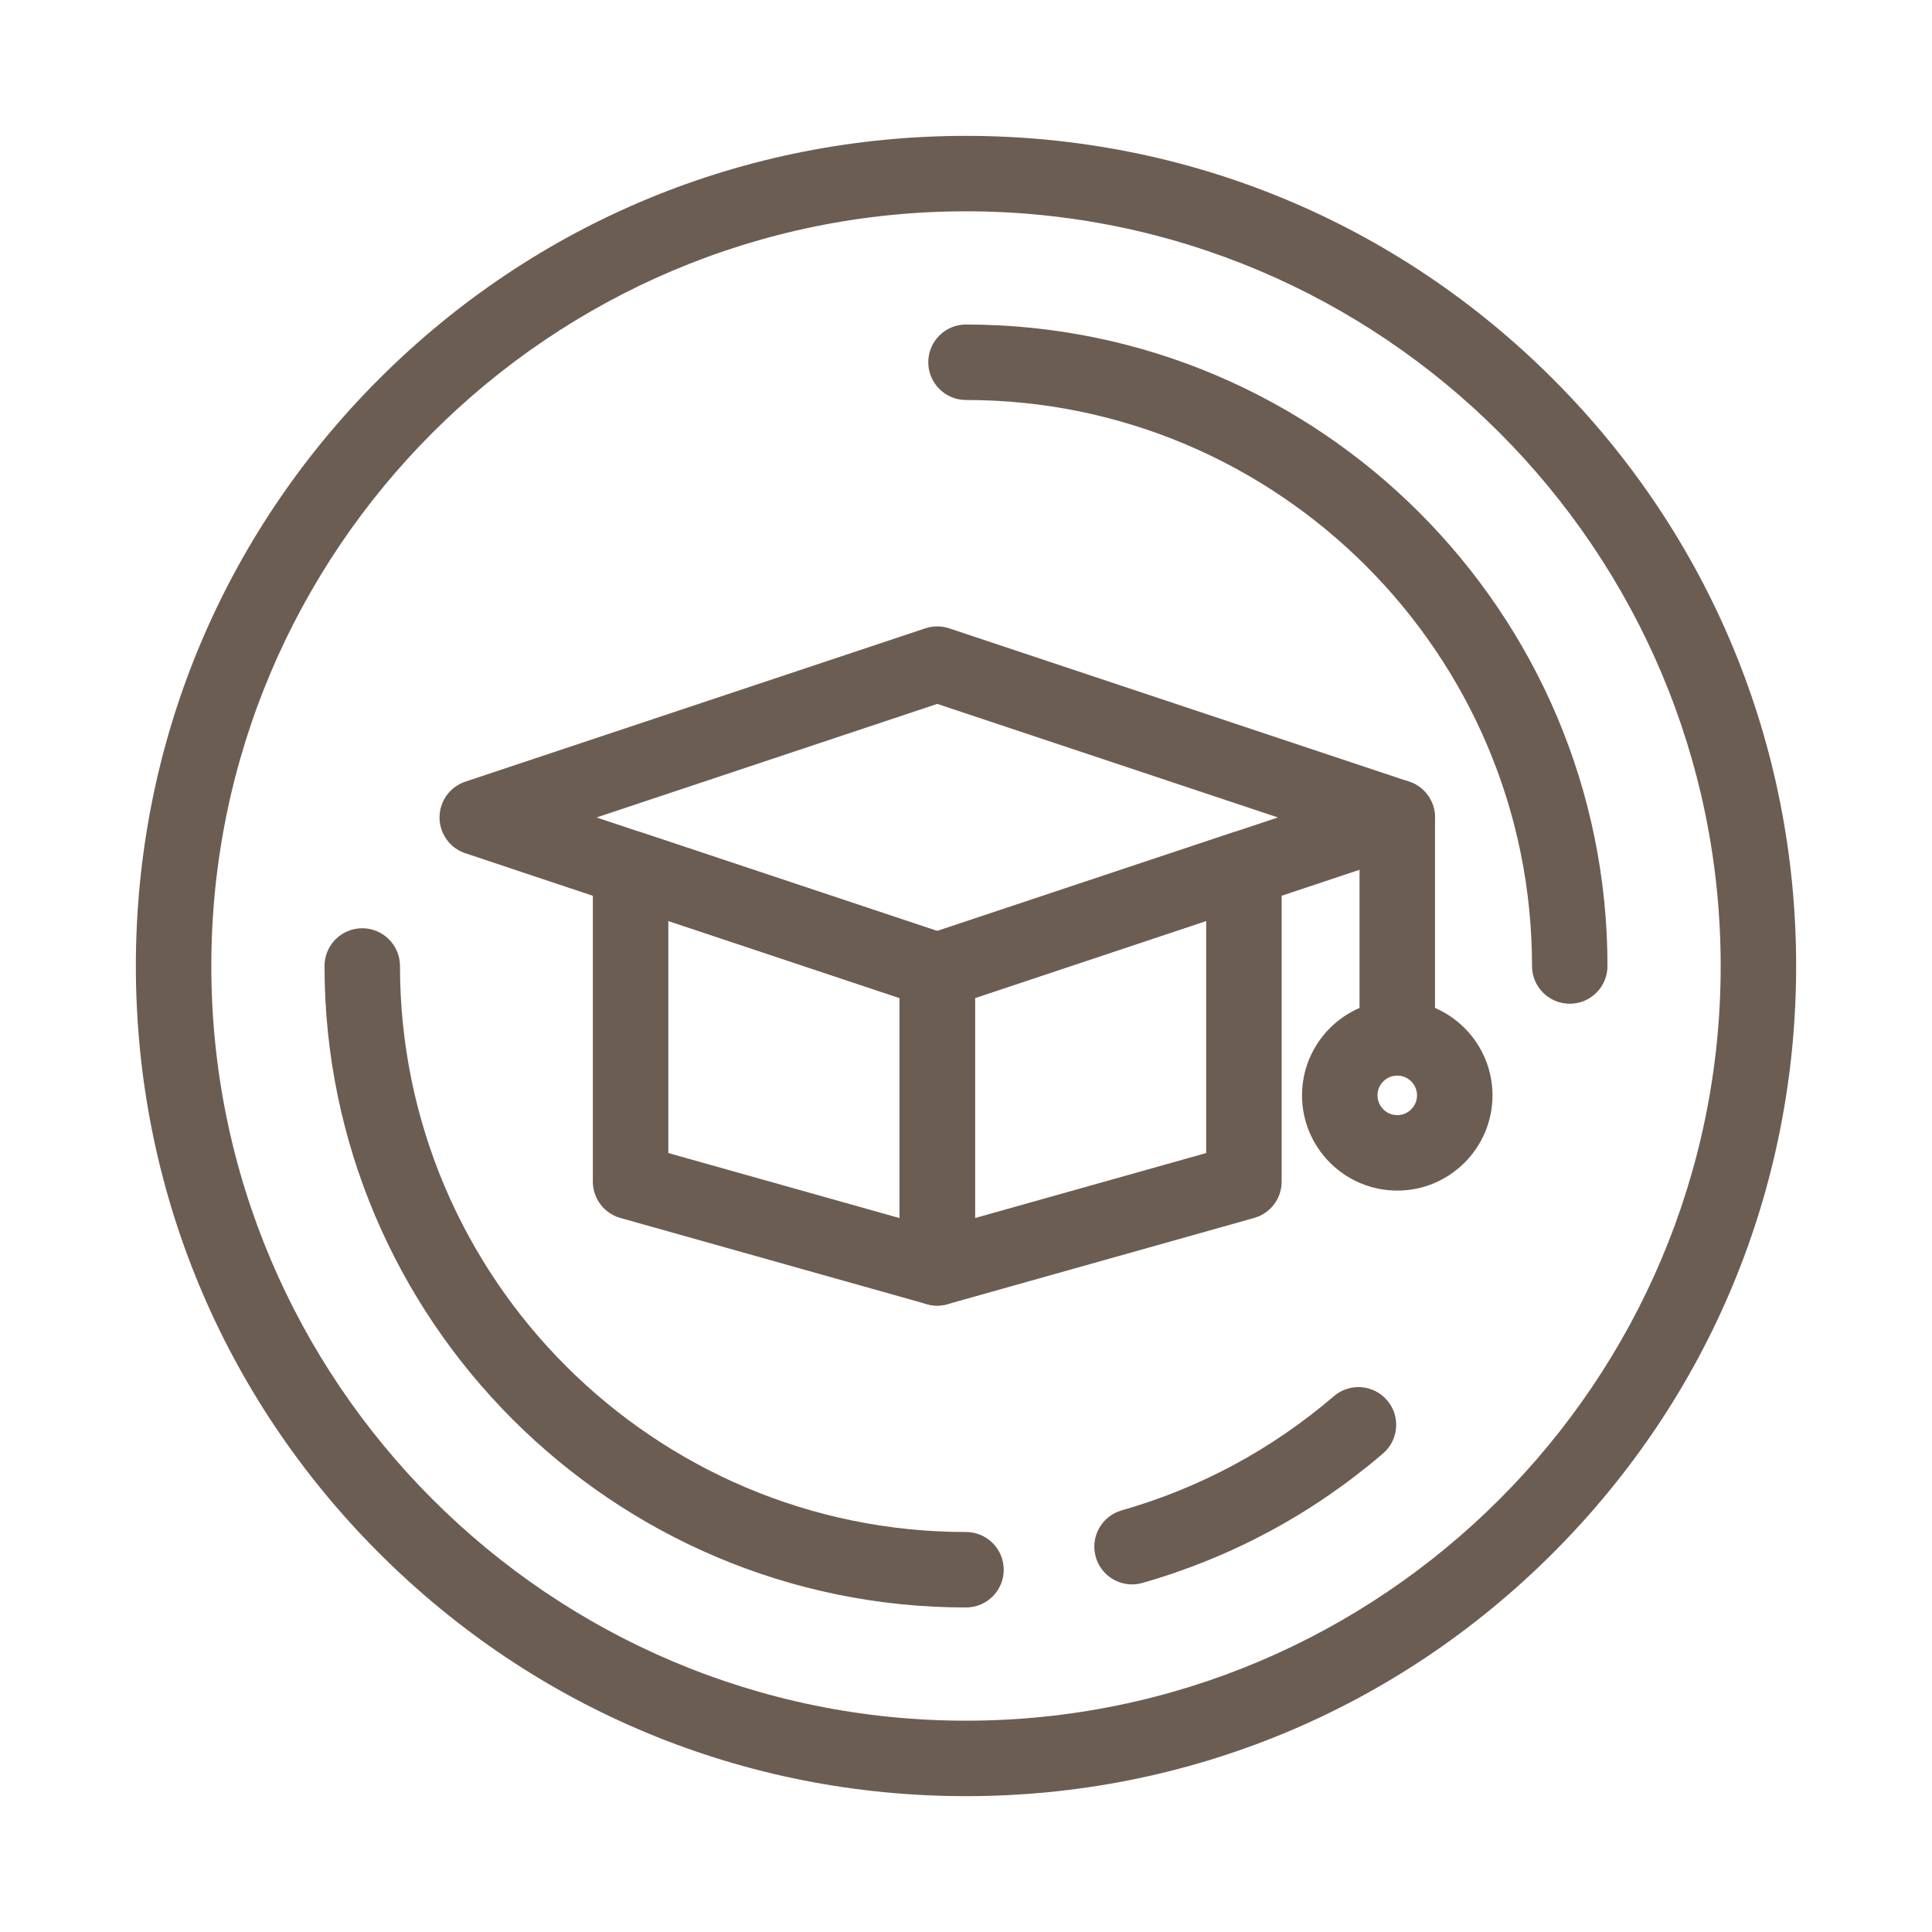 <?xml version="1.0" encoding="UTF-8"?>
<svg width="300px" height="300px" fill="#000000" style="enable-background:new 0 0 512 512" version="1.1" viewBox="0 0 512 512" xml:space="preserve" xmlns="http://www.w3.org/2000/svg"><g style="fill:#6c5d53"><g style="fill:#6c5d53"><g style="fill:#6c5d53"><path d="m248.38 346c-0.905 0-1.815-0.123-2.707-0.373l-81.27-22.857c-4.313-1.214-7.292-5.146-7.292-9.627v-82.963c0-3.214 1.545-6.233 4.152-8.112 2.608-1.879 5.961-2.39 9.01-1.375l81.27 27.09c4.083 1.361 6.838 5.183 6.838 9.487v78.73c0 3.131-1.467 6.081-3.962 7.971-1.758 1.332-3.883 2.029-6.039 2.029zm-71.269-40.433 61.27 17.232v-58.322l-61.27-20.423v61.513z" style="fill:#6c5d53"/></g><g style="fill:#6c5d53"><path d="m248.38 346c-2.156 0-4.281-0.697-6.039-2.029-2.495-1.89-3.961-4.84-3.961-7.971v-78.73c0-4.304 2.754-8.125 6.838-9.487l81.27-27.09c3.049-1.015 6.401-0.504 9.009 1.375s4.153 4.898 4.153 8.112v82.963c0 4.48-2.979 8.413-7.293 9.627l-81.27 22.857c-0.891 0.25-1.802 0.373-2.707 0.373zm9.999-81.522v58.322l61.271-17.232v-61.514l-61.271 20.424z" style="fill:#6c5d53"/></g><g style="fill:#6c5d53"><path d="m248.38 267.27c-1.068 0-2.136-0.171-3.162-0.513l-121.9-40.635c-4.083-1.361-6.838-5.183-6.838-9.487s2.755-8.125 6.838-9.487l121.9-40.635c2.053-0.685 4.271-0.685 6.324 0l121.9 40.635c4.084 1.361 6.838 5.183 6.838 9.487s-2.754 8.125-6.838 9.487l-121.9 40.635c-1.026 0.342-2.095 0.513-3.162 0.513zm-90.282-50.635 90.282 30.094 90.282-30.094-90.282-30.094-90.282 30.094z" style="fill:#6c5d53"/></g><g style="fill:#6c5d53"><path d="m370.29 280.81c-5.522 0-10-4.478-10-10v-54.18c0-5.523 4.478-10 10-10s10 4.477 10 10v54.18c0 5.523-4.477 10-10 10z" style="fill:#6c5d53"/></g><g style="fill:#6c5d53"><path d="m370.29 315.52c-13.916 0-25.238-11.321-25.238-25.237s11.322-25.238 25.238-25.238 25.237 11.322 25.237 25.238-11.321 25.237-25.237 25.237zm0-30.475c-2.889 0-5.238 2.35-5.238 5.238s2.35 5.237 5.238 5.237 5.237-2.35 5.237-5.237c0-2.889-2.349-5.238-5.237-5.238z" style="fill:#6c5d53"/></g><g style="fill:#6c5d53"><path d="m256 476c-58.765 0-114.01-22.884-155.56-64.437-41.553-41.552-64.437-96.799-64.437-155.56s22.884-114.01 64.437-155.56c41.551-41.553 96.798-64.437 155.56-64.437 58.764 0 114.01 22.884 155.56 64.437 41.553 41.552 64.437 96.799 64.437 155.56s-22.884 114.01-64.437 155.56-96.799 64.437-155.56 64.437zm0-420c-110.28 0-200 89.72-200 200s89.72 200 200 200 200-89.72 200-200-89.72-200-200-200z" style="fill:#6c5d53"/></g><g style="fill:#6c5d53"><path d="m256 426c-93.738 0-170-76.262-170-170 0-5.523 4.477-10 10-10 5.522 0 10 4.477 10 10 0 82.71 67.289 150 150 150 5.522 0 10 4.478 10 10s-4.478 10-10 10z" style="fill:#6c5d53"/></g><g style="fill:#6c5d53"><path d="m300 419.88c-4.354 0-8.357-2.864-9.611-7.259-1.516-5.311 1.561-10.845 6.872-12.36 20.798-5.937 39.721-16.117 56.241-30.261 4.194-3.591 10.507-3.102 14.1 1.094 3.592 4.195 3.103 10.508-1.094 14.1-18.721 16.027-40.173 27.567-63.759 34.3-0.917 0.261-1.841 0.386-2.749 0.386z" style="fill:#6c5d53"/></g><g style="fill:#6c5d53"><path d="m416 266c-5.522 0-10-4.478-10-10 0-82.71-67.29-150-150-150-5.523 0-10-4.477-10-10s4.477-10 10-10c93.738 0 170 76.262 170 170 0 5.522-4.478 10-10 10z" style="fill:#6c5d53"/></g></g></g></svg>
